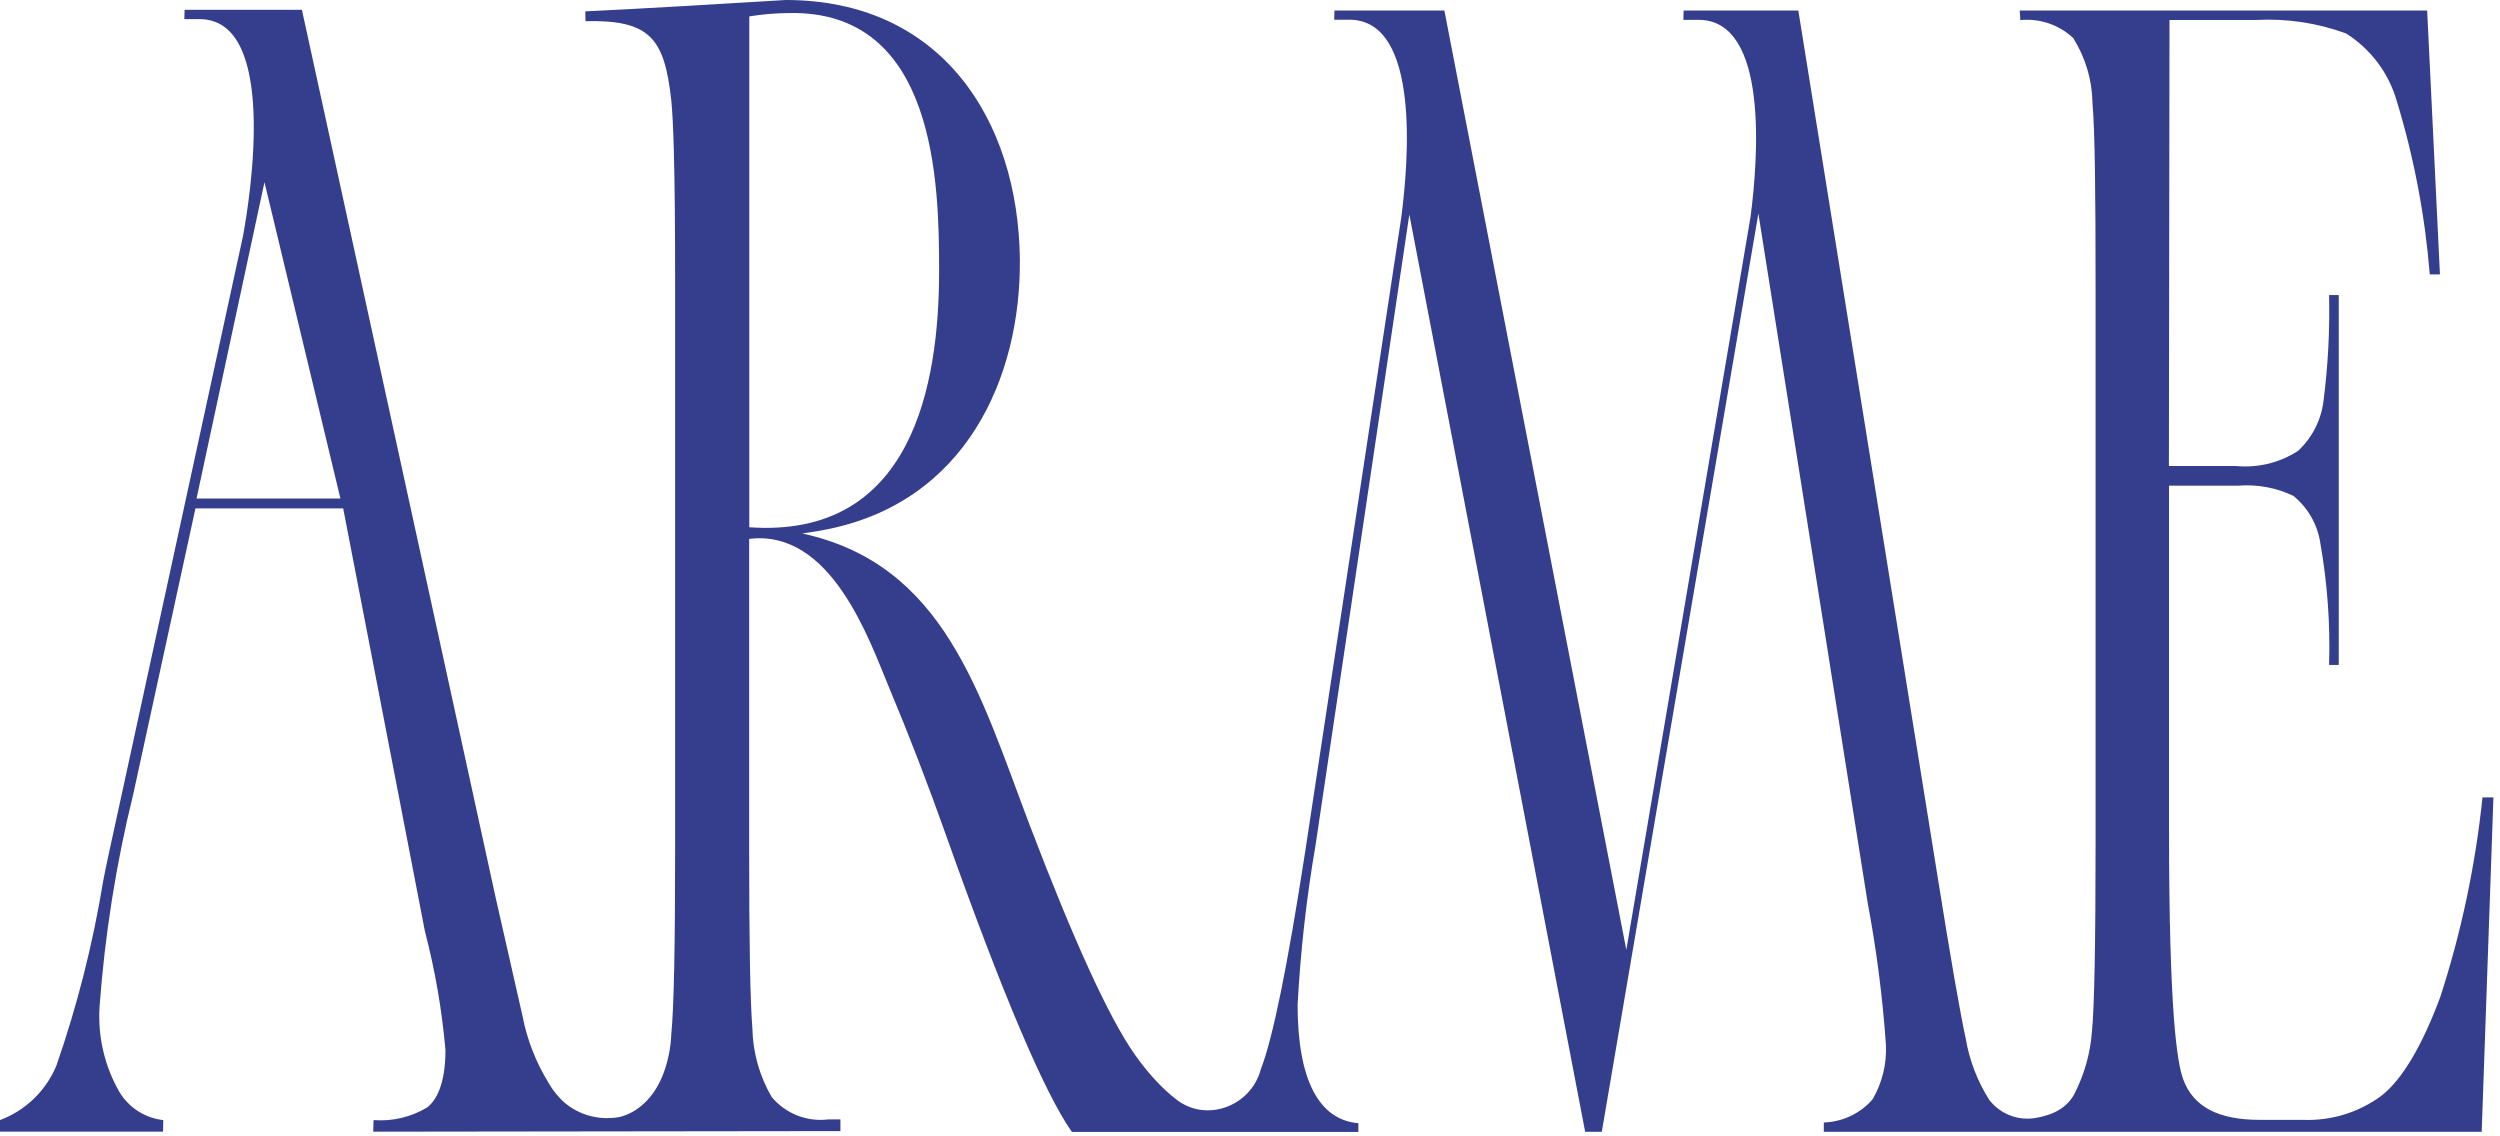 <?xml version="1.0" encoding="utf-8"?>
<svg xmlns="http://www.w3.org/2000/svg" fill="none" height="100%" overflow="visible" preserveAspectRatio="none" style="display: block;" viewBox="0 0 209 95" width="100%">
<path d="M207.54 66.63C206.95 72.32 205.77 77.93 204 83.37C202.46 87.5 200.8 90.27 199.07 91.62C197.19 93 194.89 93.71 192.56 93.62H188.91C185.46 93.62 183.37 92.53 182.53 90.27C182.01 88.89 181.33 84.74 181.33 69.28V40.6H187.14C188.72 40.48 190.3 40.77 191.72 41.45C192.94 42.44 193.75 43.85 193.98 45.41C194.57 48.77 194.82 52.18 194.71 55.59H195.52V24.67H194.71C194.78 27.64 194.62 30.61 194.24 33.56C194.04 35.14 193.29 36.6 192.12 37.69C190.59 38.69 188.77 39.13 186.95 38.96H181.32L181.37 1.67H188.59C191.15 1.53 193.71 1.91 196.12 2.79C198.16 4.07 199.67 6.06 200.35 8.38C201.8 13.12 202.73 18 203.13 22.94H203.98L202.91 0.88H168.85L168.9 1.68C170.52 1.52 172.14 2.07 173.32 3.18C174.34 4.8 174.9 6.67 174.93 8.59C175.14 10.97 175.19 16.42 175.19 23.81V70.62C175.19 78.72 175.09 84.17 174.89 86.19C174.76 88.04 174.25 89.84 173.4 91.49C172.8 92.57 171.71 93.22 170.12 93.47C168.69 93.7 167.24 93.13 166.34 92L166.32 91.98C165.32 90.41 164.64 88.65 164.33 86.8C163.85 84.59 163.1 80.26 162.03 73.58L150.34 0.88H140.75L140.73 1.66H142.09C147.88 1.78 146.97 13.33 146.35 18.1L135.96 79.41L120.75 0.88H111.56L111.54 1.65H112.9C118.74 1.77 117.76 13.53 117.14 18.22L109.12 71.16C107.63 80.82 106.41 86.79 105.41 89.38L105.39 89.44C104.56 92.47 100.9 93.85 98.4 91.96C97.12 90.99 95.93 89.66 94.85 88.13C92.71 85.09 89.75 78.61 86.04 68.87C81.9 57.95 78.95 47.18 67.07 44.6C68.09 44.46 68.74 44.33 68.74 44.33C80.78 42.14 85.36 31.49 85.26 21.66C85.12 9.97 78.66 0 65.69 0C61.54 0.26 53.05 0.76 48.93 0.95L48.95 1.77C54.33 1.65 55.55 3.18 56.12 8.39C56.21 9.28 56.28 10.69 56.33 12.51C56.41 15.34 56.44 19.14 56.44 23.73V71.06C56.44 79.17 56.34 84.21 56.12 86.46C56.08 87.56 55.86 88.65 55.49 89.67C54.88 91.35 53.68 92.84 51.96 93.34C51.88 93.36 51.79 93.38 51.69 93.4C49.92 93.7 48.05 93.12 46.82 91.82C46.45 91.43 46.12 90.99 45.85 90.51C44.8 88.8 44.06 86.91 43.68 84.93L41.44 75.06L25.24 0.82H15.43L15.41 1.6H16.77C23.22 1.73 20.94 16.36 20.31 19.76L10.34 65.66C9.32 70.3 8.74 72.98 8.62 73.69C7.76 78.92 6.46 84.07 4.72 89.07C3.85 91.18 2.14 92.84 0 93.64V94.61H13.63L13.65 93.64C12.13 93.47 10.78 92.61 9.99 91.3C8.75 89.15 8.17 86.68 8.32 84.19C8.76 78.19 9.7 72.23 11.14 66.39L16.34 42.5H28.69L35.52 77.84C36.37 81.1 36.95 84.43 37.24 87.79C37.24 90.73 36.42 92.02 35.73 92.57C34.38 93.39 32.8 93.76 31.23 93.64L31.2 94.61L70.26 94.56V93.58H69.27C67.47 93.81 65.69 93.11 64.52 91.72C63.5 89.98 62.94 88 62.9 85.98C62.71 83.6 62.63 78.73 62.63 71.1V45.05H62.64C69.47 44.23 72.63 53.39 74.32 57.46C75.98 61.42 77.6 65.62 79.13 69.94C83.8 83.09 87.33 91.39 89.61 94.63H113.56V93.9C110.23 93.62 108.48 90.22 108.48 84C108.72 79.52 109.22 75.07 109.98 70.65L117.82 17.93L132.52 94.62H133.91L147 17.85L156.13 75.43C156.87 79.35 157.38 83.31 157.66 87.29C157.75 88.9 157.36 90.51 156.55 91.9C155.52 93.09 154.04 93.79 152.47 93.84V94.62H207.47L208.45 66.66H207.55L207.54 66.63ZM16.43 41.68L22.11 15.23L28.46 41.68H16.44H16.43ZM62.64 44.08V1.37C63.74 1.19 64.86 1.1 65.97 1.09C78.27 0.84 78.51 15.36 78.51 22.66C78.51 32.23 76.23 45.03 62.64 44.08Z" fill="#353D8D" id="Vector"/>
</svg>